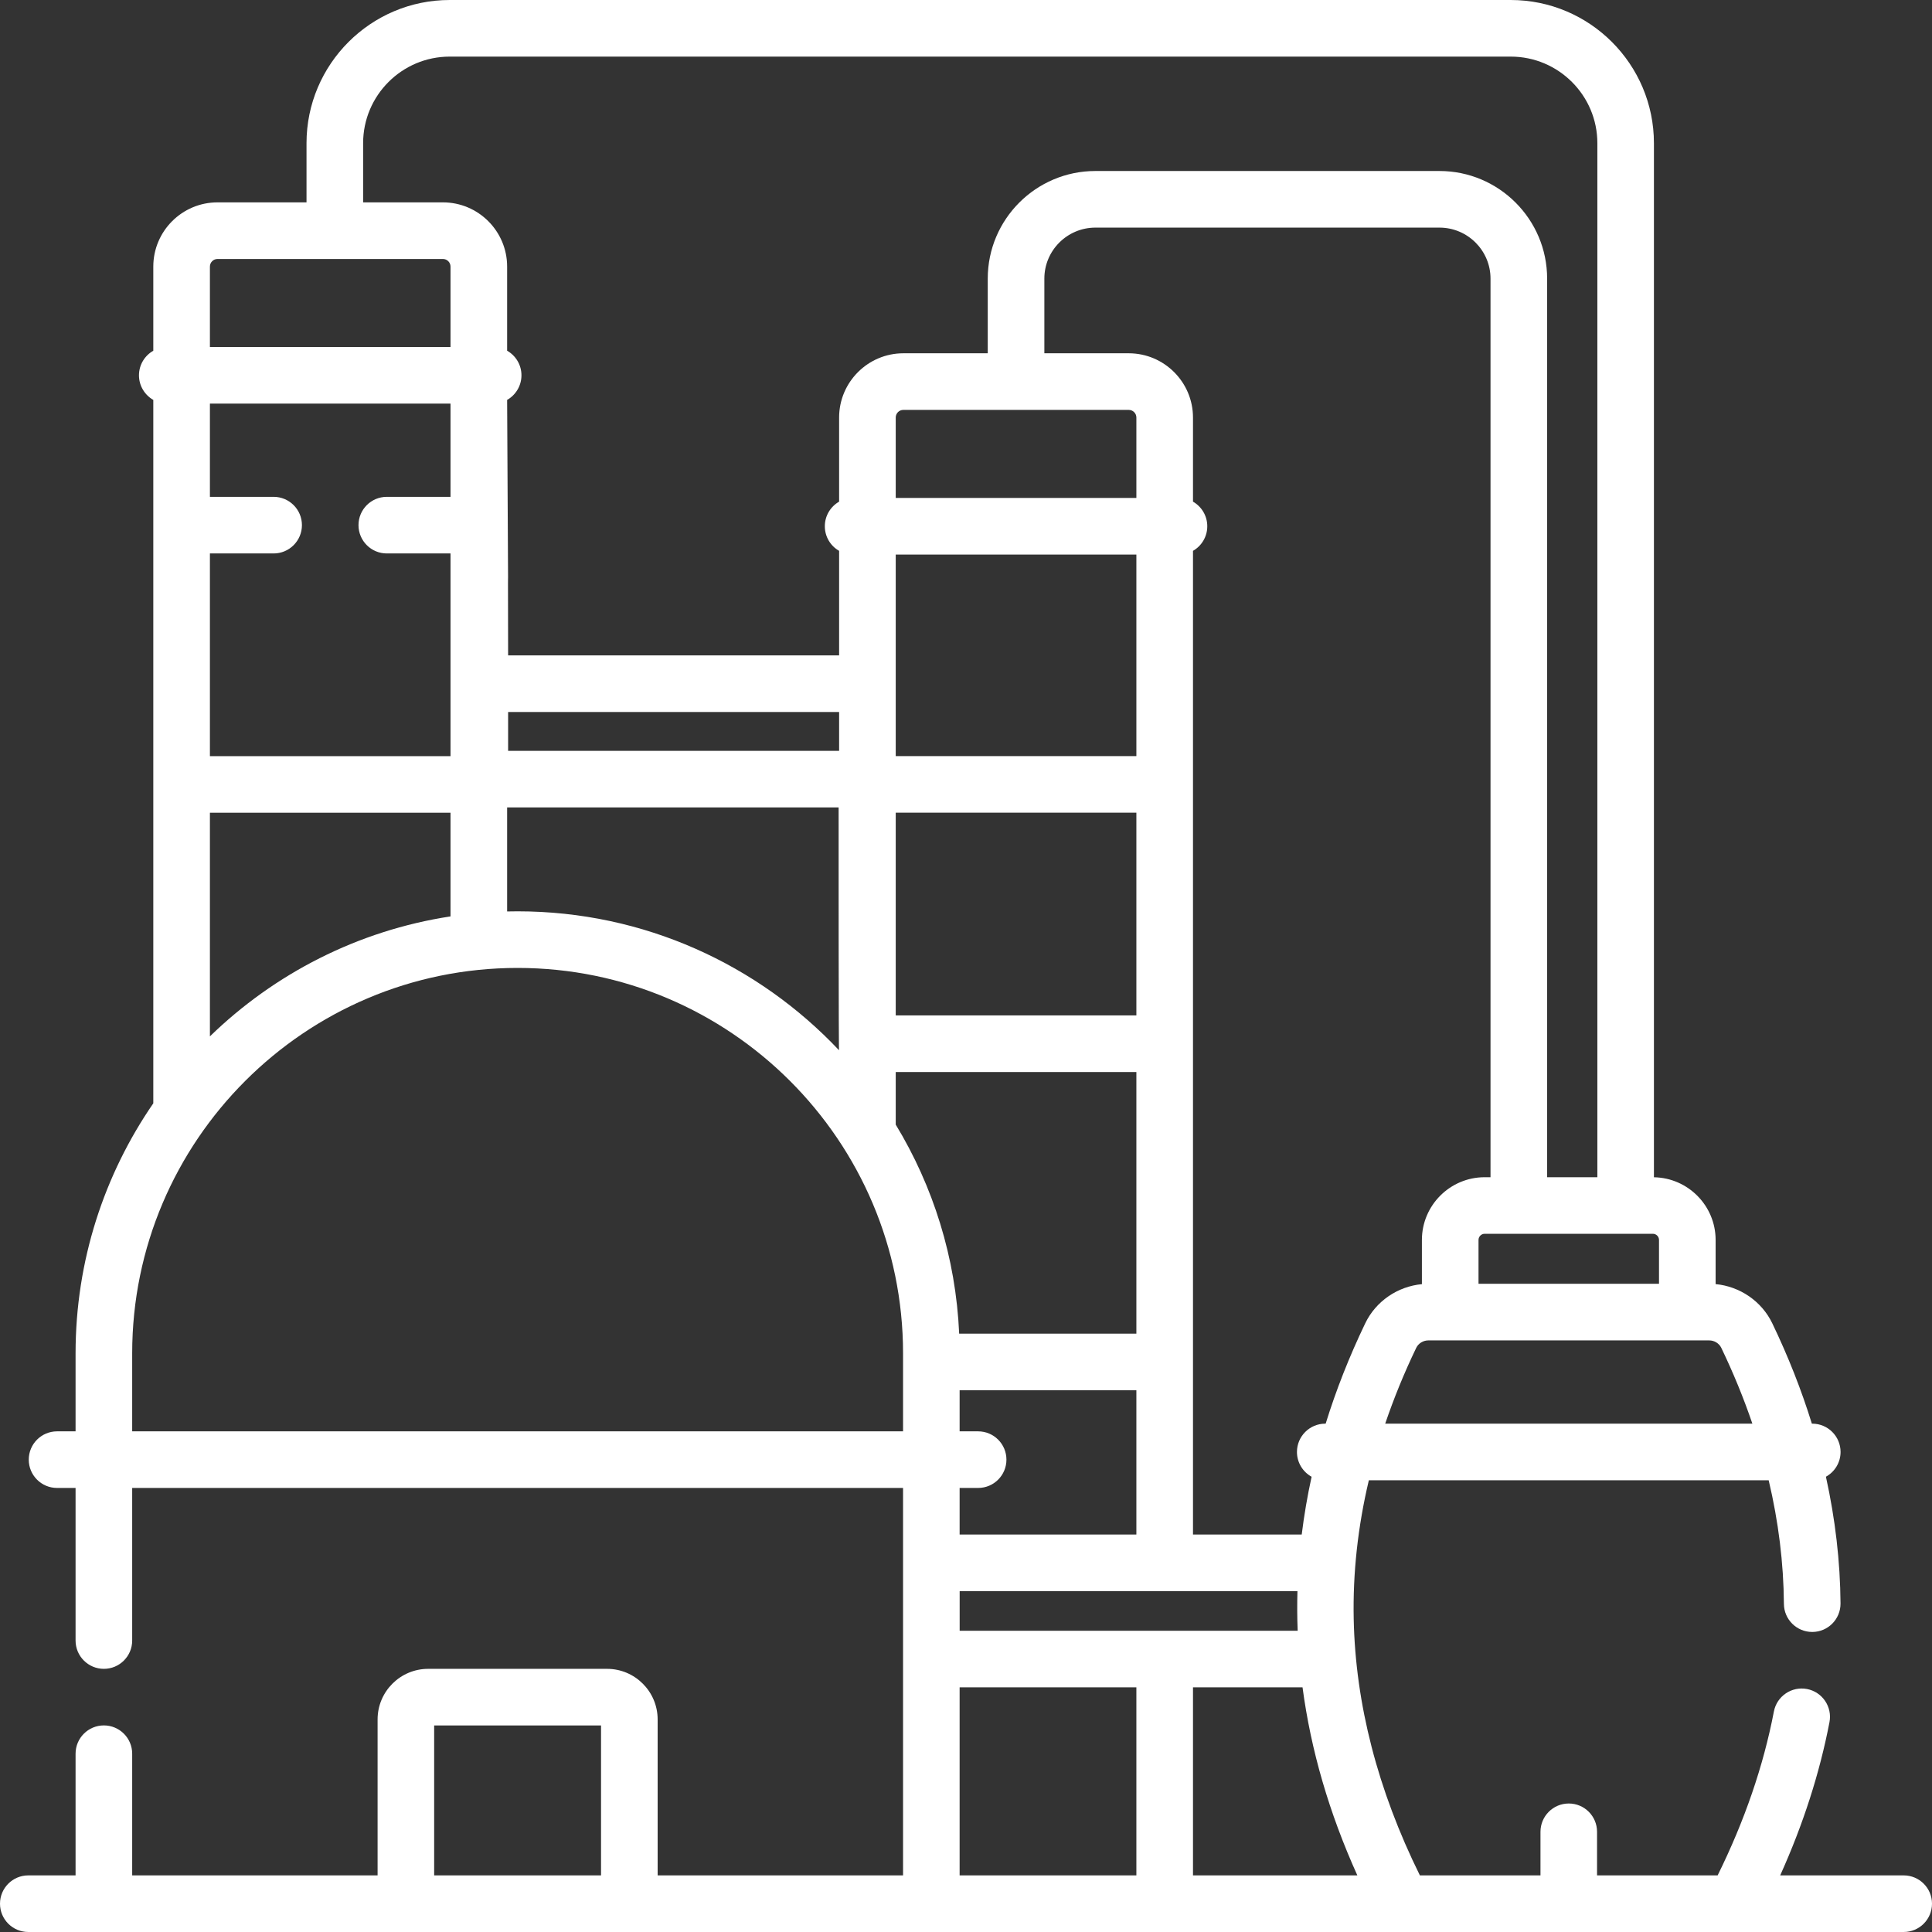 <svg width="43" height="43" viewBox="0 0 43 43" fill="none" xmlns="http://www.w3.org/2000/svg">
<rect x="0" y="0" width="43" height="43" fill="#333333" stroke="none"/>
<path d="M42.37 41.74H39.621C40.132 40.608 40.5 39.464 40.718 38.33C40.784 37.988 40.56 37.658 40.219 37.592C39.877 37.527 39.547 37.75 39.481 38.092C39.249 39.302 38.828 40.528 38.229 41.74H35.545V40.77C35.545 40.422 35.264 40.14 34.916 40.14C34.568 40.14 34.286 40.422 34.286 40.77V41.74H31.602C30.663 39.84 30.168 37.922 30.129 36.034C30.108 35.011 30.221 33.979 30.466 32.946H39.365C39.583 33.866 39.697 34.785 39.704 35.697C39.706 36.043 39.988 36.322 40.334 36.322H40.339C40.686 36.32 40.966 36.036 40.964 35.688C40.957 34.751 40.847 33.809 40.639 32.867C40.833 32.76 40.965 32.553 40.965 32.316C40.965 31.968 40.683 31.686 40.335 31.686H40.326C40.095 30.939 39.801 30.193 39.445 29.452C39.209 28.961 38.724 28.631 38.184 28.58V27.597C38.184 26.835 37.57 26.215 36.811 26.202V3.187C36.811 1.43 35.382 8.39842e-05 33.624 8.39842e-05L10.009 0C8.252 0 6.822 1.43 6.822 3.187V4.504H4.841C4.053 4.504 3.412 5.145 3.412 5.933V7.806C3.222 7.914 3.093 8.119 3.093 8.353C3.093 8.588 3.222 8.792 3.412 8.901V24.556C2.322 26.14 1.682 28.057 1.682 30.121V31.857H1.27C0.922 31.857 0.64 32.139 0.64 32.487C0.64 32.835 0.922 33.117 1.27 33.117H1.682V36.513C1.682 36.861 1.964 37.143 2.312 37.143C2.66 37.143 2.942 36.861 2.942 36.513V33.117H20.099V41.74H14.637V38.269C14.637 37.648 14.132 37.143 13.511 37.143H9.53C8.909 37.143 8.404 37.648 8.404 38.269V41.74H2.942V39.032C2.942 38.684 2.66 38.402 2.312 38.402C1.964 38.402 1.682 38.684 1.682 39.032V41.74H0.63C0.282 41.74 0 42.022 0 42.37C0 42.718 0.282 43 0.63 43H42.37C42.718 43 43 42.718 43 42.37C43 42.022 42.718 41.74 42.37 41.74ZM9.663 38.403H13.377V41.74H9.663V38.403ZM33.174 26.201H33.044C32.274 26.201 31.647 26.827 31.647 27.597V28.581C31.107 28.631 30.622 28.961 30.386 29.452C30.029 30.195 29.736 30.94 29.505 31.686H29.496C29.148 31.686 28.866 31.968 28.866 32.316C28.866 32.554 28.998 32.76 29.192 32.868C29.098 33.296 29.025 33.725 28.972 34.154H26.552C26.551 31.924 26.551 16.945 26.552 12.26C26.742 12.152 26.87 11.947 26.87 11.713C26.87 11.478 26.742 11.274 26.552 11.165V9.293C26.552 8.505 25.91 7.863 25.122 7.863H23.244V6.201C23.244 5.575 23.753 5.066 24.38 5.066H32.038C32.664 5.066 33.174 5.575 33.174 6.201V26.201ZM19.936 12.343H25.292V16.828H19.936V12.343ZM19.936 18.088H25.292V22.6H19.936V18.088ZM25.122 9.123C25.215 9.123 25.292 9.199 25.292 9.293V11.083H19.936V9.293C19.936 9.199 20.012 9.123 20.106 9.123H25.122ZM18.676 16.711H11.309V15.847H18.676V16.711ZM10.027 11.058H8.609C8.261 11.058 7.979 11.34 7.979 11.688C7.979 12.036 8.261 12.318 8.609 12.318H10.027V16.83H4.672V12.318H6.09C6.438 12.318 6.72 12.036 6.72 11.688C6.72 11.34 6.438 11.058 6.09 11.058H4.672V8.983H10.027V11.058ZM10.027 18.089V20.396C7.962 20.712 6.106 21.673 4.672 23.066V18.089H10.027ZM11.287 17.971H18.665C18.665 18.098 18.663 23.738 18.676 23.377C16.881 21.474 14.337 20.283 11.52 20.283C11.442 20.283 11.365 20.284 11.287 20.286V17.971H11.287ZM19.936 23.86H25.292V29.683H21.348C21.273 27.986 20.767 26.399 19.936 25.03V23.86ZM21.77 33.117C22.118 33.117 22.4 32.835 22.4 32.487C22.4 32.139 22.118 31.857 21.77 31.857H21.358V30.943H25.292V34.154H21.358V33.117H21.77V33.117ZM21.358 35.414H28.877C28.869 35.708 28.87 36.001 28.882 36.295H21.359V35.414H21.358ZM28.99 37.554C29.176 38.953 29.582 40.349 30.21 41.74H26.552V37.554H28.99ZM38.31 29.998C38.58 30.559 38.81 31.122 39.002 31.686H30.83C31.022 31.122 31.251 30.559 31.521 29.998C31.57 29.898 31.676 29.833 31.791 29.833H38.04C38.156 29.833 38.261 29.898 38.31 29.998ZM36.924 27.597V28.573H32.907V27.597C32.907 27.522 32.968 27.46 33.044 27.46H36.787C36.863 27.46 36.924 27.522 36.924 27.597ZM8.082 3.187C8.082 2.124 8.946 1.26 10.009 1.26L33.624 1.26C34.687 1.26 35.552 2.124 35.552 3.187V26.201H34.434V6.201C34.434 4.88 33.359 3.806 32.038 3.806H24.38C23.059 3.806 21.984 4.88 21.984 6.201V7.863H20.106C19.318 7.863 18.676 8.505 18.676 9.293V11.165C18.486 11.274 18.358 11.478 18.358 11.713C18.358 11.947 18.486 12.152 18.676 12.26V14.587H11.309C11.297 10.142 11.327 16.658 11.287 8.901C11.477 8.792 11.606 8.588 11.606 8.353C11.606 8.119 11.478 7.914 11.287 7.806V5.933C11.287 5.145 10.646 4.504 9.858 4.504H8.082V3.187ZM4.841 5.764H9.858C9.951 5.764 10.027 5.84 10.027 5.933V7.723H4.672V5.933C4.672 5.84 4.748 5.764 4.841 5.764ZM2.942 31.857V30.121C2.942 25.391 6.79 21.543 11.52 21.543C16.25 21.543 20.099 25.391 20.099 30.121V31.857H2.942ZM21.358 37.554H25.292V41.74H21.358V37.554Z" fill="white"/>
</svg>
